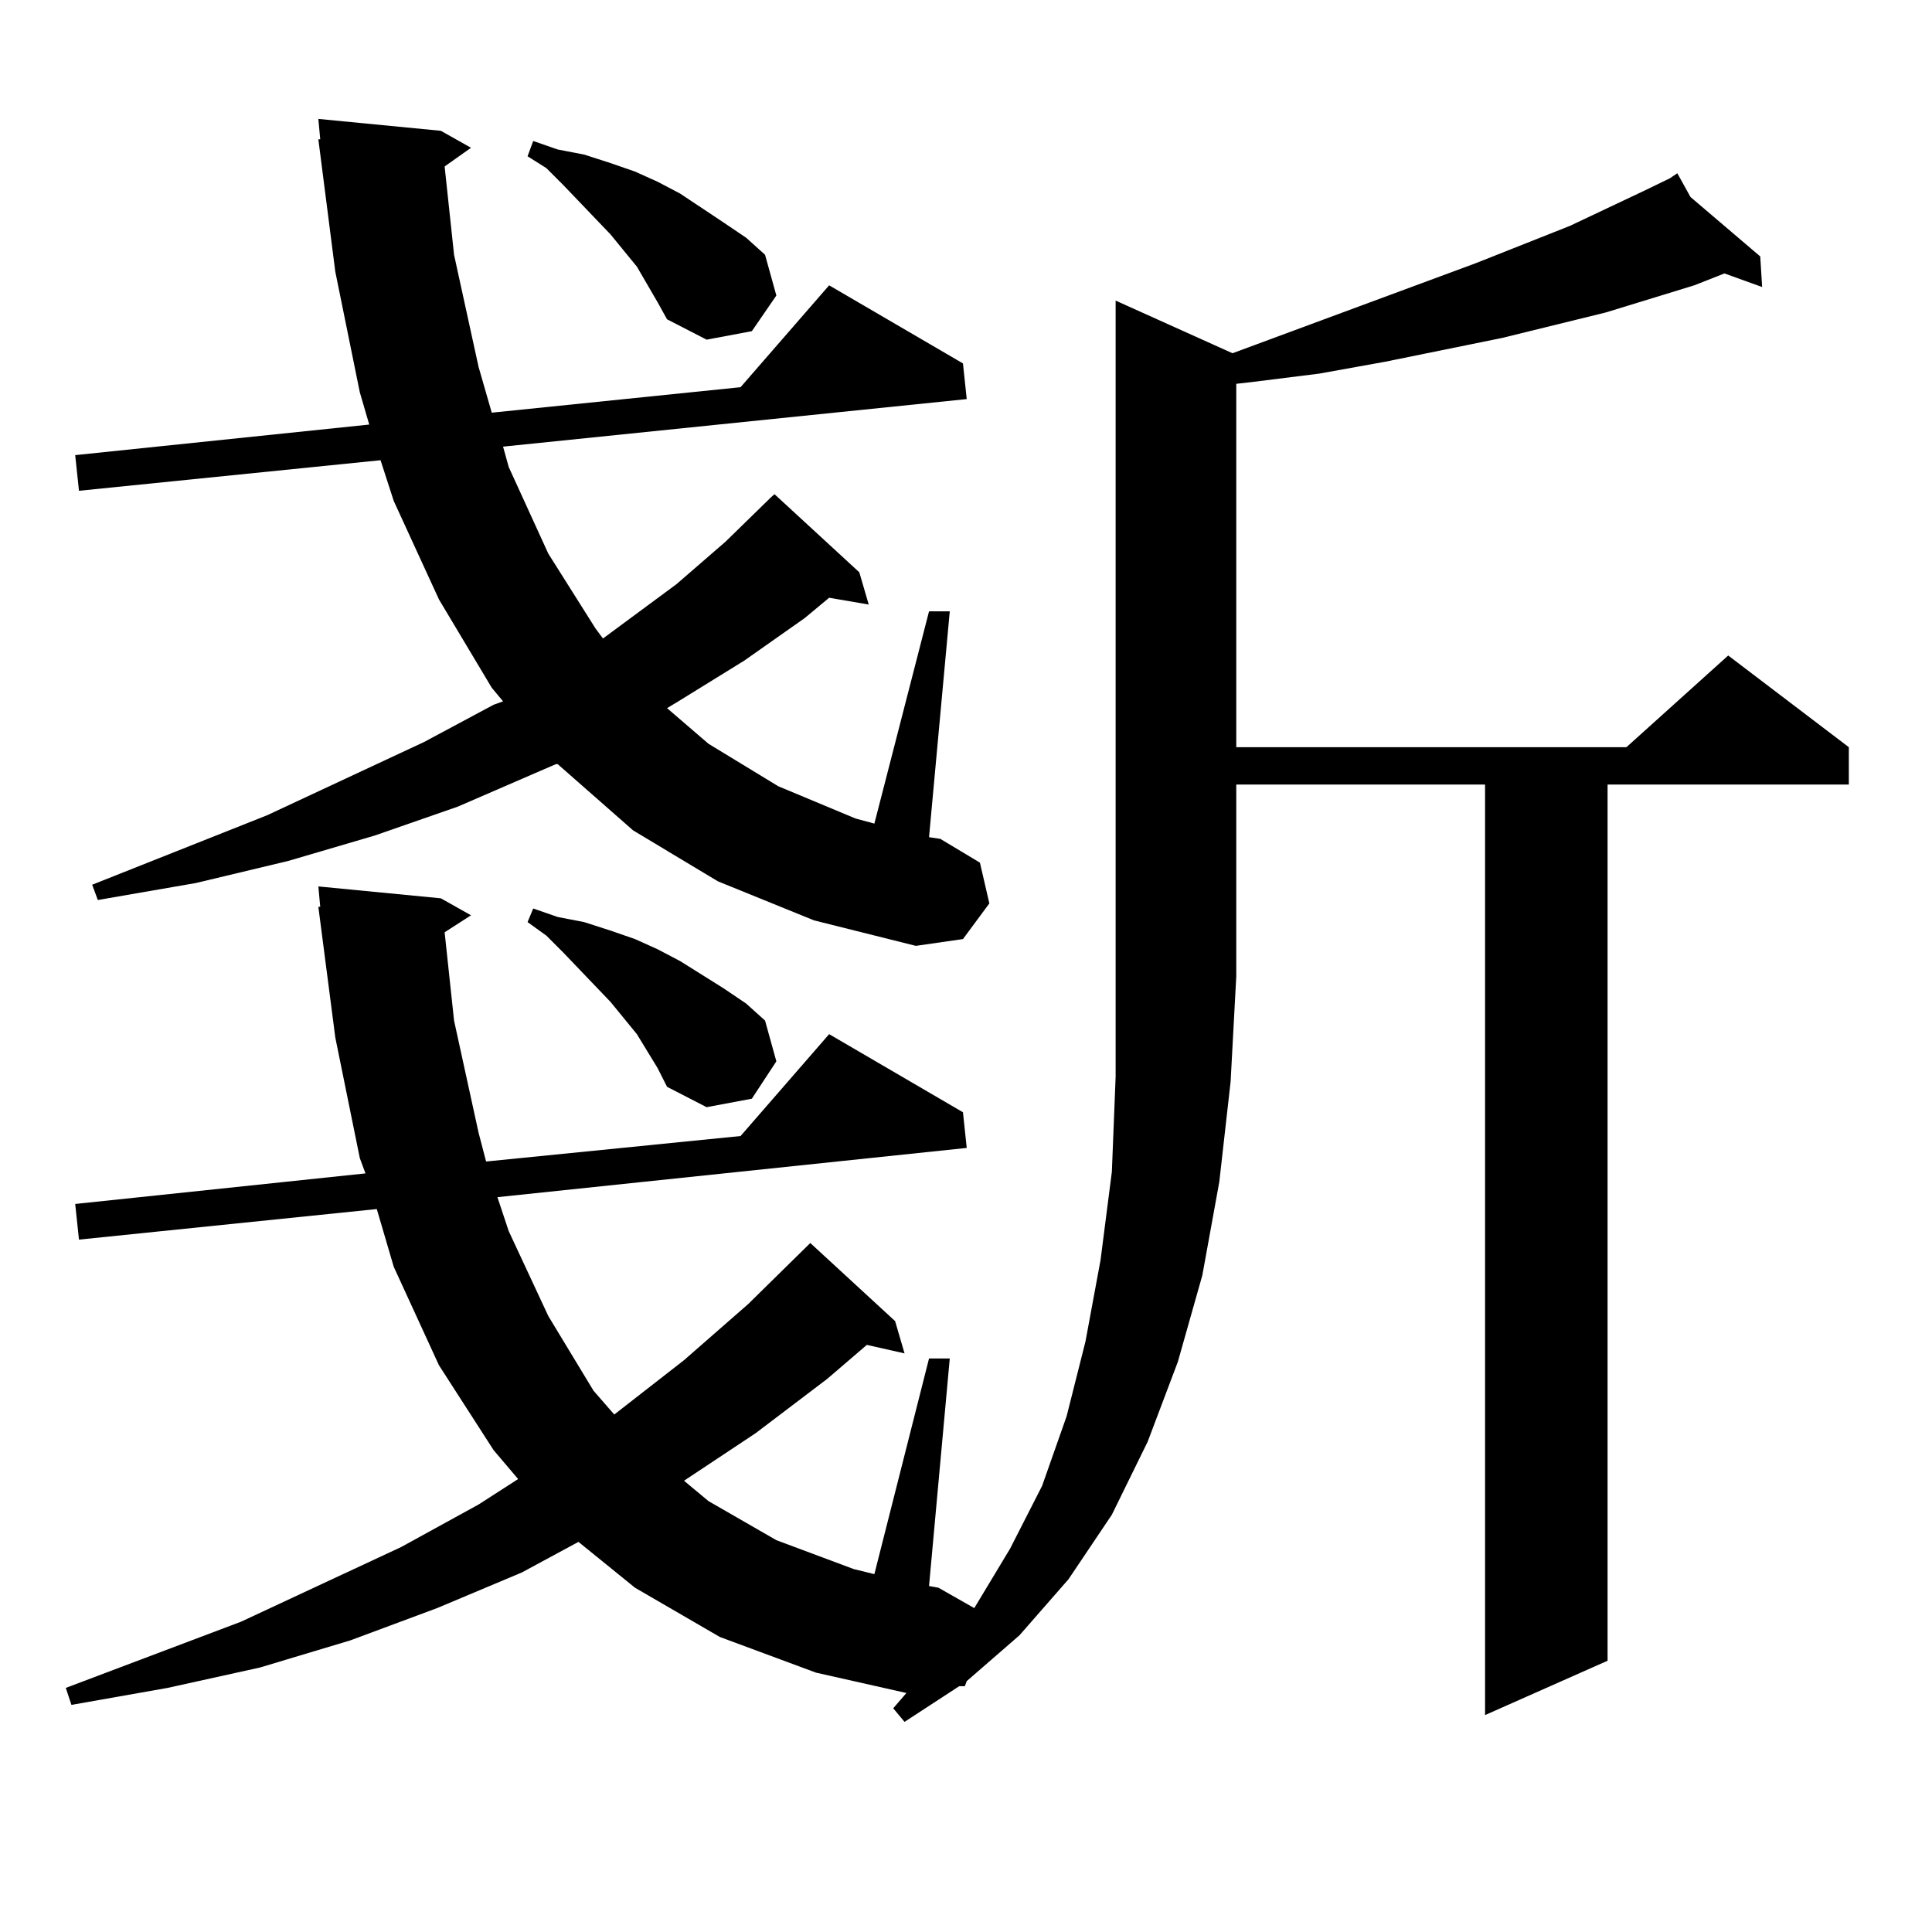<?xml version="1.0" encoding="utf-8"?>
<!-- Generator: Adobe Illustrator 16.0.0, SVG Export Plug-In . SVG Version: 6.00 Build 0)  -->
<!DOCTYPE svg PUBLIC "-//W3C//DTD SVG 1.1//EN" "http://www.w3.org/Graphics/SVG/1.1/DTD/svg11.dtd">
<svg version="1.1" id="图层_1" xmlns="http://www.w3.org/2000/svg" xmlns:xlink="http://www.w3.org/1999/xlink" x="0px" y="0px"
	 width="1000px" height="1000px" viewBox="0 0 1000 1000" enable-background="new 0 0 1000 1000" xml:space="preserve">
<path d="M637.936,182.836l125.851-46.582l48.779-19.336l39.023-18.457l12.683-6.152l-0.976-0.879l0.976,0.879l3.902-2.637
	l6.829,12.305l36.097,30.762l0.976,15.82l-19.512-7.031l-15.609,6.152l-45.853,14.063l-53.657,13.184l-60.486,12.305l-34.146,6.152
	l-35.121,4.395l-7.805,0.879v188.086h201.946l52.682-47.461l62.438,47.461v19.336H832.077v453.516l-63.413,28.125V406.078H639.887
	v99.316l-2.927,54.492l-5.854,51.855l-8.78,48.34l-12.683,44.824l-15.609,41.309l-18.536,37.793l-22.438,33.398l-25.365,29.004
	l-27.316,23.73l-0.976,2.637h-2.927l-28.292,18.457l-5.854-7.031l6.829-7.91l-46.828-10.547l-49.755-18.457l-43.901-25.488
	l-29.268-23.73l-29.268,15.82l-43.901,18.457l-44.877,16.699l-46.828,14.063l-47.804,10.547l-49.755,8.789l-2.927-8.789
	l90.729-34.277l82.925-38.672l39.999-21.973l20.487-13.184l-12.683-14.941l-28.292-43.945L203.8,655.688l-8.78-29.883
	l-154.143,15.82l-1.951-18.457l150.24-15.82l-2.927-7.91l-12.683-62.402l-8.78-67.676h0.976l-0.976-10.547l63.413,6.152
	l15.609,8.789l-13.658,8.789l4.878,45.703l12.683,58.008l3.902,14.941l131.704-13.184l45.853-52.734l69.267,40.43l1.951,18.457
	l-242.921,25.488l5.854,17.578l20.487,43.945l23.414,38.672l10.731,12.305l36.097-28.125l33.17-29.004l32.194-31.641l43.901,40.43
	l4.878,16.699l-19.512-4.395l-20.487,17.578l-37.072,28.125L354.04,766.43l12.683,10.547l35.121,20.215l39.999,14.941l10.731,2.637
	l28.292-111.621h10.731l-10.731,117.773l4.878,0.879l18.536,10.547l18.536-30.762l16.585-32.52l12.683-36.035l9.756-38.672
	l7.805-42.188l5.854-45.703l1.951-49.219V155.59L637.936,182.836z M371.601,456.176l-43.901-26.367l-39.023-34.277H287.7
	l-50.73,21.973l-42.926,14.941l-44.877,13.184l-47.804,11.426l-50.73,8.789l-2.927-7.91l90.729-36.035l80.974-37.793l36.097-19.336
	l4.878-1.758l-5.854-7.031l-27.316-45.703L203.8,259.301l-6.829-21.094l-156.094,15.82l-1.951-18.457l152.191-15.82l-4.878-16.699
	l-12.683-62.402l-8.78-68.555h0.976l-0.976-10.547l63.413,6.152l15.609,8.789l-13.658,9.668l4.878,45.703l12.683,58.008l6.829,23.73
	l128.777-13.184l45.853-52.734l69.267,40.43l1.951,18.457l-239.994,24.609l2.927,10.547l20.487,44.824l24.39,38.672l3.902,5.273
	l38.048-28.125l25.365-21.973l23.414-22.852l1.951-1.758l43.901,40.43l4.878,16.699l-20.487-3.516l-12.683,10.547l-31.219,21.973
	l-34.146,21.094l-5.854,3.516l21.463,18.457l36.097,21.973l39.999,16.699l9.756,2.637l28.292-109.863h10.731l-10.731,116.895
	l5.854,0.879l20.487,12.305l4.878,21.094l-13.658,18.457l-24.39,3.516l-52.682-13.184L371.601,456.176z M340.382,156.469
	l-10.731-18.457l-13.658-16.699l-24.39-25.488l-8.78-8.789l-9.756-6.152l2.927-7.91l12.683,4.395l13.658,2.637l13.658,4.395
	l12.683,4.395l11.707,5.273l11.707,6.152l22.438,14.941l11.707,7.91l9.756,8.789l5.854,21.094l-12.683,18.457l-23.414,4.395
	l-20.487-10.547L340.382,156.469z M340.382,552.855l-10.731-17.578l-13.658-16.699l-24.39-25.488l-8.78-8.789l-9.756-7.031
	l2.927-7.031l12.683,4.395l13.658,2.637l13.658,4.395l12.683,4.395l11.707,5.273l11.707,6.152l22.438,14.063l11.707,7.91
	l9.756,8.789l5.854,21.094l-12.683,19.336l-23.414,4.395l-20.487-10.547L340.382,552.855z"/>
</svg>
